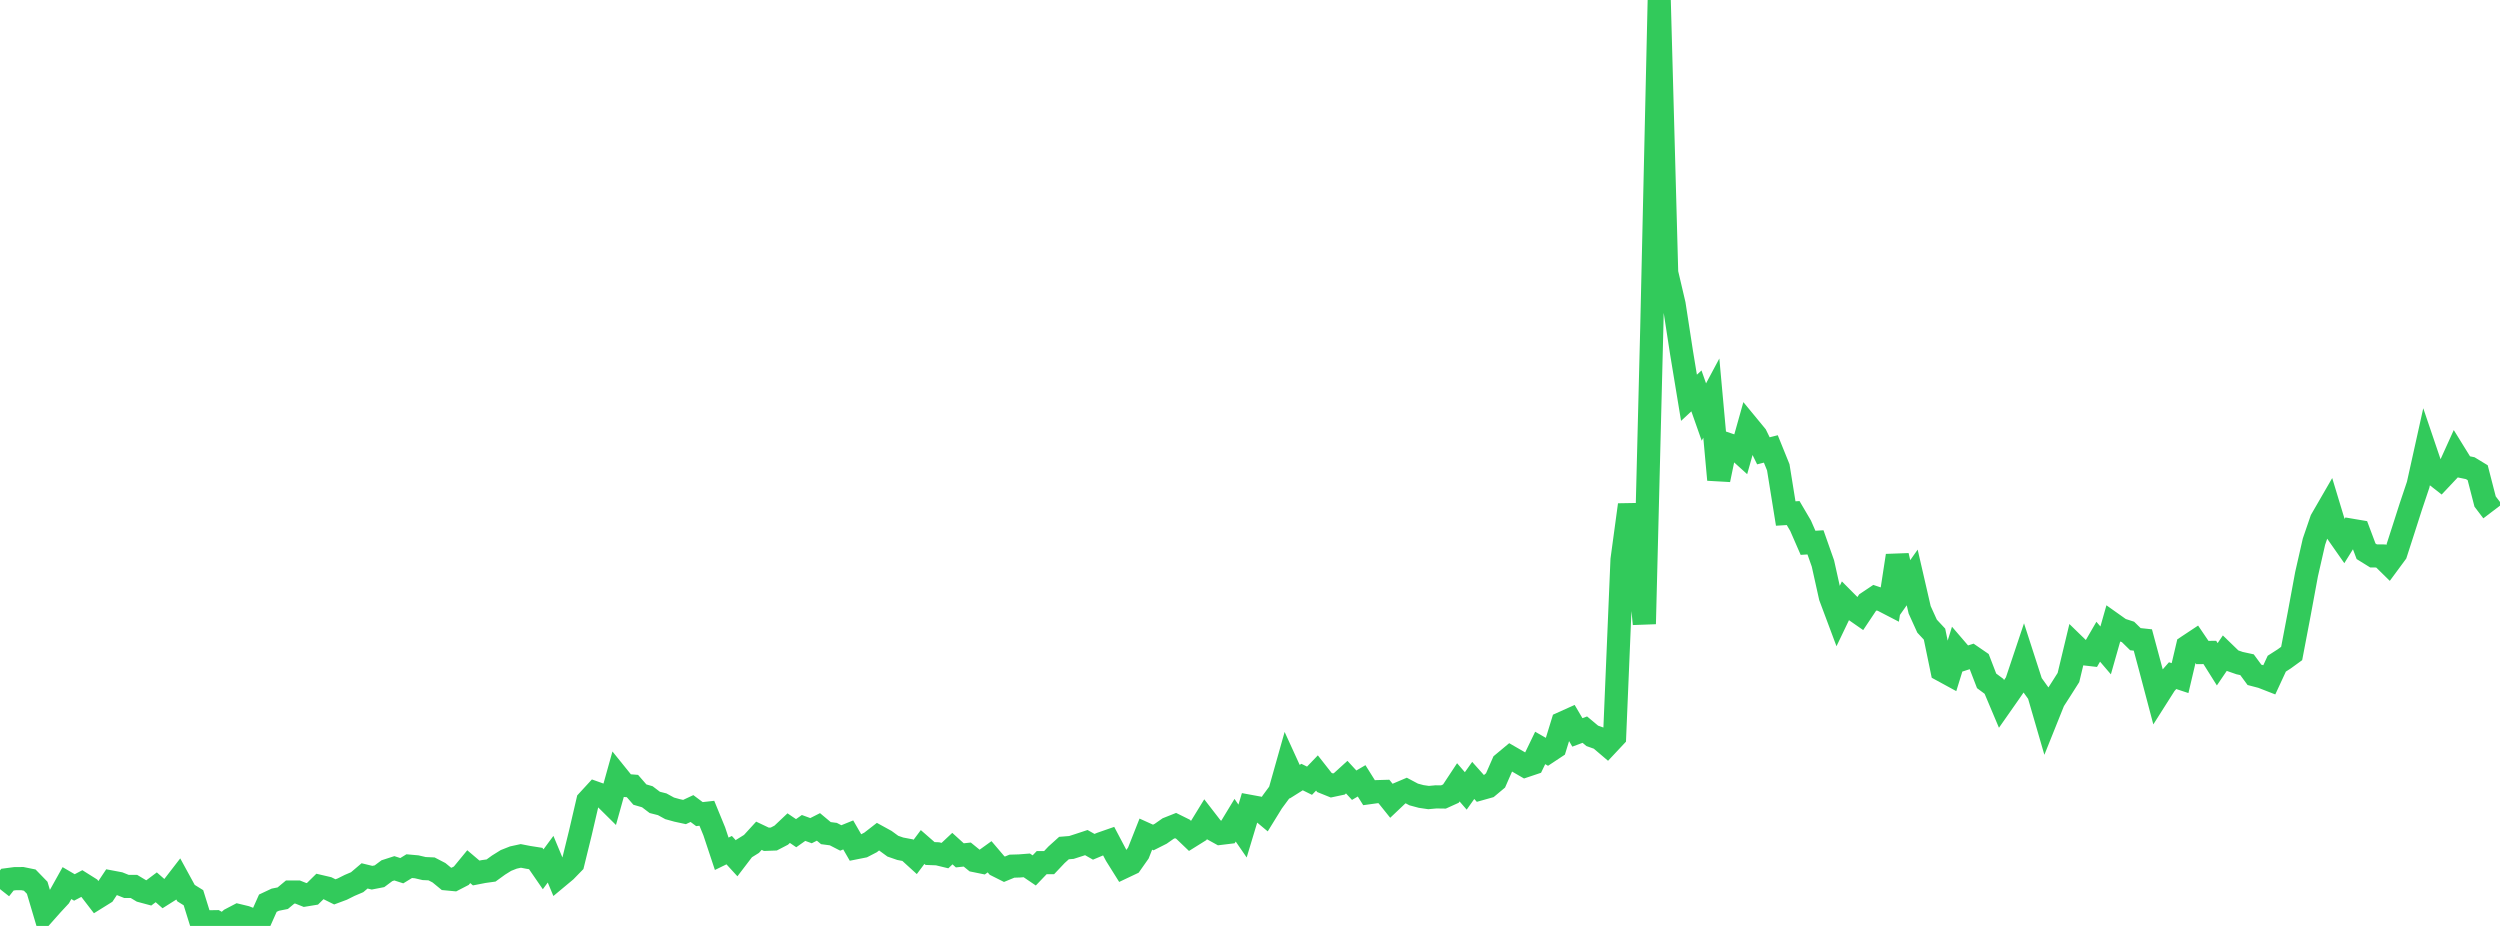 <?xml version="1.0" standalone="no"?>
<!DOCTYPE svg PUBLIC "-//W3C//DTD SVG 1.1//EN" "http://www.w3.org/Graphics/SVG/1.1/DTD/svg11.dtd">

<svg width="135" height="50" viewBox="0 0 135 50" preserveAspectRatio="none" 
  xmlns="http://www.w3.org/2000/svg"
  xmlns:xlink="http://www.w3.org/1999/xlink">


<polyline points="0.0, 48.012 0.402, 47.501 0.804, 47.448 1.205, 47.444 1.607, 47.526 2.009, 47.94 2.411, 49.293 2.812, 48.841 3.214, 48.408 3.616, 47.687 4.018, 47.922 4.42, 47.711 4.821, 47.963 5.223, 48.486 5.625, 48.236 6.027, 47.632 6.429, 47.708 6.83, 47.868 7.232, 47.867 7.634, 48.108 8.036, 48.216 8.438, 47.914 8.839, 48.267 9.241, 48.013 9.643, 47.492 10.045, 48.228 10.446, 48.477 10.848, 49.766 11.25, 49.778 11.652, 49.772 12.054, 50.0 12.455, 49.646 12.857, 49.436 13.259, 49.533 13.661, 49.688 14.062, 49.673 14.464, 48.772 14.866, 48.583 15.268, 48.503 15.67, 48.169 16.071, 48.17 16.473, 48.33 16.875, 48.264 17.277, 47.868 17.679, 47.962 18.08, 48.161 18.482, 48.011 18.884, 47.81 19.286, 47.639 19.688, 47.298 20.089, 47.396 20.491, 47.318 20.893, 47.018 21.295, 46.888 21.696, 47.018 22.098, 46.772 22.5, 46.808 22.902, 46.902 23.304, 46.92 23.705, 47.128 24.107, 47.458 24.509, 47.496 24.911, 47.288 25.312, 46.8 25.714, 47.141 26.116, 47.063 26.518, 47.007 26.92, 46.715 27.321, 46.465 27.723, 46.306 28.125, 46.219 28.527, 46.297 28.929, 46.36 29.33, 46.942 29.732, 46.397 30.134, 47.362 30.536, 47.027 30.938, 46.614 31.339, 44.982 31.741, 43.254 32.143, 42.817 32.545, 42.96 32.946, 43.357 33.348, 41.916 33.75, 42.414 34.152, 42.446 34.554, 42.908 34.955, 43.024 35.357, 43.329 35.759, 43.431 36.161, 43.651 36.562, 43.762 36.964, 43.849 37.366, 43.661 37.768, 43.962 38.17, 43.917 38.571, 44.894 38.973, 46.104 39.375, 45.908 39.777, 46.347 40.179, 45.82 40.58, 45.571 40.982, 45.131 41.384, 45.322 41.786, 45.307 42.188, 45.098 42.589, 44.719 42.991, 44.992 43.393, 44.709 43.795, 44.856 44.196, 44.653 44.598, 44.989 45.0, 45.042 45.402, 45.249 45.804, 45.086 46.205, 45.78 46.607, 45.7 47.009, 45.492 47.411, 45.18 47.812, 45.4 48.214, 45.694 48.616, 45.833 49.018, 45.909 49.42, 46.275 49.821, 45.739 50.223, 46.09 50.625, 46.105 51.027, 46.202 51.429, 45.825 51.83, 46.189 52.232, 46.146 52.634, 46.473 53.036, 46.555 53.438, 46.266 53.839, 46.737 54.241, 46.939 54.643, 46.773 55.045, 46.761 55.446, 46.73 55.848, 47.003 56.25, 46.583 56.652, 46.582 57.054, 46.157 57.455, 45.795 57.857, 45.762 58.259, 45.633 58.661, 45.5 59.062, 45.727 59.464, 45.558 59.866, 45.418 60.268, 46.18 60.67, 46.822 61.071, 46.632 61.473, 46.06 61.875, 45.043 62.277, 45.225 62.679, 45.022 63.08, 44.741 63.482, 44.581 63.884, 44.78 64.286, 45.164 64.688, 44.913 65.089, 44.26 65.491, 44.78 65.893, 45.002 66.295, 44.953 66.696, 44.292 67.098, 44.877 67.5, 43.544 67.902, 43.618 68.304, 43.953 68.705, 43.303 69.107, 42.758 69.509, 41.333 69.911, 42.213 70.312, 41.961 70.714, 42.159 71.116, 41.741 71.518, 42.253 71.92, 42.415 72.321, 42.33 72.723, 41.965 73.125, 42.401 73.527, 42.165 73.929, 42.806 74.33, 42.751 74.732, 42.739 75.134, 43.24 75.536, 42.859 75.938, 42.688 76.339, 42.901 76.741, 43.009 77.143, 43.068 77.545, 43.031 77.946, 43.037 78.348, 42.855 78.75, 42.246 79.152, 42.71 79.554, 42.143 79.955, 42.592 80.357, 42.479 80.759, 42.143 81.161, 41.225 81.562, 40.891 81.964, 41.123 82.366, 41.356 82.768, 41.221 83.17, 40.389 83.571, 40.619 83.973, 40.353 84.375, 39.047 84.777, 38.866 85.179, 39.55 85.58, 39.4 85.982, 39.736 86.384, 39.879 86.786, 40.221 87.188, 39.792 87.589, 30.225 87.991, 27.261 88.393, 29.623 88.795, 33.692 89.196, 17.74 89.598, 0.0 90.0, 14.724 90.402, 16.439 90.804, 19.048 91.205, 21.48 91.607, 21.108 92.009, 22.25 92.411, 21.497 92.812, 25.905 93.214, 23.967 93.616, 24.103 94.018, 24.466 94.42, 23.035 94.821, 23.522 95.223, 24.344 95.625, 24.242 96.027, 25.235 96.429, 27.73 96.83, 27.705 97.232, 28.39 97.634, 29.312 98.036, 29.287 98.438, 30.427 98.839, 32.229 99.241, 33.303 99.643, 32.464 100.045, 32.868 100.446, 33.147 100.848, 32.544 101.25, 32.275 101.652, 32.41 102.054, 32.618 102.455, 30.005 102.857, 31.752 103.259, 31.182 103.661, 32.929 104.062, 33.812 104.464, 34.244 104.866, 36.188 105.268, 36.407 105.67, 35.108 106.071, 35.575 106.473, 35.446 106.875, 35.722 107.277, 36.766 107.679, 37.065 108.08, 38.015 108.482, 37.441 108.884, 36.859 109.286, 35.658 109.688, 36.901 110.089, 37.46 110.491, 38.845 110.893, 37.843 111.295, 37.218 111.696, 36.586 112.098, 34.91 112.5, 35.301 112.902, 35.347 113.304, 34.653 113.705, 35.122 114.107, 33.707 114.509, 33.992 114.911, 34.122 115.312, 34.516 115.714, 34.559 116.116, 36.054 116.518, 37.575 116.92, 36.942 117.321, 36.485 117.723, 36.618 118.125, 34.909 118.527, 34.643 118.929, 35.236 119.33, 35.231 119.732, 35.871 120.134, 35.279 120.536, 35.668 120.938, 35.808 121.339, 35.895 121.741, 36.442 122.143, 36.547 122.545, 36.704 122.946, 35.838 123.348, 35.58 123.75, 35.288 124.152, 33.179 124.554, 31.006 124.955, 29.246 125.357, 28.073 125.759, 27.377 126.161, 28.704 126.562, 29.277 126.964, 28.63 127.366, 28.698 127.768, 29.77 128.17, 30.019 128.571, 30.023 128.973, 30.417 129.375, 29.872 129.777, 28.626 130.179, 27.371 130.58, 26.175 130.982, 24.362 131.384, 25.546 131.786, 25.861 132.188, 25.434 132.589, 24.549 132.991, 25.199 133.393, 25.282 133.795, 25.526 134.196, 27.083 134.598, 27.612" fill="none" stroke="#32ca5b" stroke-width="1.25"/>

</svg>